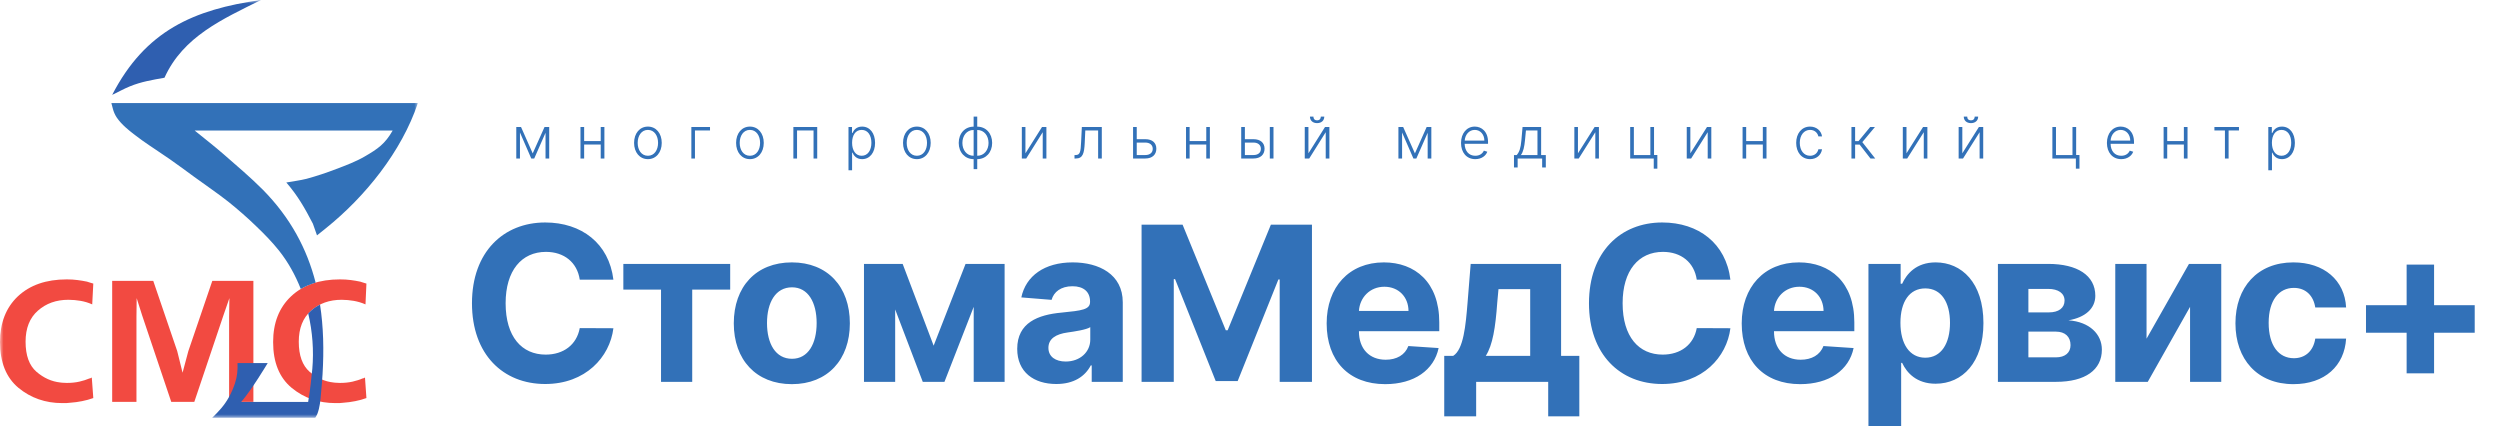 <svg width="347" height="60" viewBox="0 0 347 60" fill="none" xmlns="http://www.w3.org/2000/svg" xmlns:xlink="http://www.w3.org/1999/xlink">
	<desc>
			Created with Pixso.
	</desc>
	<defs>
		<clipPath id="clip344_87">
			<rect id="logo 2" width="58" height="58" fill="white" fill-opacity="0"/>
		</clipPath>
	</defs>
	<g clip-path="url(#clip344_87)">
		<mask id="mask344_89" mask-type="alpha" maskUnits="userSpaceOnUse" x="0" y="0" width="58" height="58">
			<rect id="rect" width="58" height="58" fill="#000000" fill-opacity="1"/>
		</mask>
		<g mask="url(#mask344_89)">
			<path id="path" d="M12.74 52.4L12.95 55.25C12.43 55.43 11.92 55.58 11.38 55.68C10.85 55.79 10.29 55.86 9.74 55.9C9.55 55.92 9.36 55.93 9.18 55.95C8.99 55.95 8.82 55.95 8.64 55.95C6.3 55.95 4.27 55.24 2.56 53.83C0.86 52.41 0 50.29 0 47.48C0 44.82 0.83 42.7 2.47 41.14C4.14 39.57 6.4 38.78 9.27 38.78C9.81 38.78 10.29 38.81 10.74 38.87C11.2 38.92 11.65 39.01 12.07 39.09C12.22 39.14 12.36 39.18 12.51 39.23C12.65 39.27 12.8 39.31 12.95 39.36L12.8 42.25C12.27 42.01 11.74 41.86 11.2 41.76C10.66 41.67 10.09 41.61 9.5 41.61C7.81 41.61 6.4 42.11 5.26 43.12C4.12 44.12 3.55 45.56 3.55 47.43C3.55 49.35 4.06 50.73 5.06 51.6C6.06 52.46 7.16 52.96 8.37 53.09C8.53 53.12 8.67 53.12 8.82 53.13C8.98 53.13 9.12 53.15 9.27 53.15C9.91 53.15 10.5 53.09 11.02 52.97C11.55 52.84 12 52.71 12.38 52.54C12.43 52.53 12.51 52.51 12.57 52.49C12.64 52.46 12.68 52.43 12.74 52.4Z" fill="#F24A41" fill-opacity="1" fill-rule="nonzero"/>
			<path id="path" d="M26.97 55.78L23.77 55.78L19.73 43.78L18.97 41.38L18.94 43.97L18.94 55.78L15.57 55.78L15.57 38.98L21.27 38.98L24.6 48.74L25.34 51.73L26.14 48.74L29.47 38.98L35.17 38.98L35.17 55.78L31.8 55.78L31.8 43.97L31.84 41.38L31.01 43.78L26.97 55.78Z" fill="#F24A41" fill-opacity="1" fill-rule="nonzero"/>
			<path id="path" d="M50.66 52.4L50.86 55.25C50.37 55.43 49.84 55.58 49.3 55.68C48.76 55.79 48.21 55.86 47.65 55.9C47.47 55.92 47.28 55.93 47.1 55.95C46.91 55.95 46.74 55.95 46.56 55.95C44.21 55.95 42.19 55.24 40.48 53.83C38.77 52.41 37.91 50.29 37.91 47.48C37.91 44.82 38.74 42.7 40.39 41.14C42.05 39.57 44.32 38.78 47.19 38.78C47.73 38.78 48.22 38.81 48.68 38.87C49.13 38.92 49.57 39.01 49.99 39.09C50.13 39.14 50.28 39.18 50.43 39.23C50.59 39.27 50.73 39.31 50.86 39.36L50.73 42.25C50.19 42.01 49.65 41.86 49.11 41.76C48.57 41.67 48 41.61 47.42 41.61C45.73 41.61 44.32 42.11 43.18 43.12C42.04 44.12 41.47 45.56 41.47 47.43C41.47 49.35 41.98 50.73 42.97 51.6C43.98 52.46 45.07 52.96 46.28 53.09C46.44 53.12 46.59 53.12 46.75 53.13C46.9 53.13 47.04 53.15 47.19 53.15C47.83 53.15 48.41 53.09 48.94 52.97C49.46 52.84 49.92 52.71 50.29 52.54C50.37 52.53 50.43 52.51 50.48 52.49C50.56 52.46 50.6 52.43 50.66 52.4Z" fill="#F24A41" fill-opacity="1" fill-rule="nonzero"/>
			<path id="path" d="M22.83 10.79C25.43 5.03 30.97 2.63 36.22 0C26.87 1.31 20.16 4.27 15.57 13.17C16.39 12.78 17.19 12.33 18.02 11.99C19.61 11.34 21.15 11.09 22.83 10.79Z" fill="#2F5FB0" fill-opacity="1" fill-rule="nonzero"/>
			<path id="path" d="M15.46 14.31L15.65 15.04C15.76 15.48 15.95 15.94 16.21 16.32C16.55 16.82 16.97 17.26 17.42 17.67C18.14 18.32 18.93 18.9 19.71 19.47C20.98 20.38 22.31 21.21 23.59 22.11C24.73 22.9 25.84 23.74 26.96 24.55C28.55 25.72 30.19 26.81 31.73 28.03C33.07 29.11 34.37 30.24 35.61 31.45C36.7 32.49 37.78 33.6 38.73 34.79C39.99 36.38 40.99 38.18 41.75 40.11C42.36 39.74 43.05 39.45 43.81 39.23C42.61 34.54 40.32 30.23 36.5 26.35C34.77 24.61 32.88 23.02 31.03 21.4C29.73 20.27 28.36 19.21 27.02 18.12L54.5 18.12C53.45 19.96 52.47 20.65 50.62 21.72C49.36 22.45 48.01 22.95 46.67 23.46C45.32 23.98 43.94 24.44 42.54 24.82C41.62 25.05 40.67 25.16 39.74 25.33C41.34 27.18 42.3 28.87 43.43 31.05L44 32.67L45.21 31.7C50.69 27.31 55.75 21.02 58 14.31L15.46 14.31Z" fill="#3271B8" fill-opacity="1" fill-rule="nonzero"/>
			<path id="path" d="M43.18 43.12C42.97 43.31 42.97 43.31 42.78 43.5C43.38 46.05 43.57 48.68 43.35 51.19C43.29 51.87 43.21 52.56 43.13 53.24C43.03 54.09 42.92 54.93 42.77 55.79L33.47 55.79C34.88 54.21 37.16 50.39 37.16 50.39L32.97 50.39C33 51.4 32.93 52.24 32.61 53.21C32.39 53.87 32.11 54.53 31.76 55.15C31.12 56.3 30.36 57.1 29.44 58L43.75 58C43.85 57.82 43.97 57.66 44.04 57.47C44.4 56.55 44.48 55.54 44.56 54.56C44.65 53.69 44.71 52.82 44.77 51.94C44.97 48.6 44.9 45.37 44.42 42.28C43.98 42.5 43.55 42.77 43.18 43.12Z" fill="#2F5FB0" fill-opacity="1" fill-rule="nonzero"/>
		</g>
	</g>
	<path id="СтомаМедСервис+" d="M75.67 30.88C80.72 30.88 84.53 33.78 85.14 38.82L80.47 38.82C80.12 36.42 78.3 34.96 75.78 34.96C72.4 34.96 70.18 37.55 70.18 42.09C70.18 46.75 72.43 49.22 75.74 49.22C78.2 49.22 80.04 47.87 80.47 45.54L85.14 45.56C84.64 49.57 81.27 53.3 75.67 53.3C69.83 53.3 65.51 49.2 65.51 42.09C65.51 34.95 69.91 30.88 75.67 30.88ZM230.71 30.88C235.76 30.88 239.57 33.78 240.18 38.82L235.51 38.82C235.16 36.42 233.34 34.96 230.82 34.96C227.44 34.96 225.22 37.55 225.22 42.09C225.22 46.75 227.47 49.22 230.78 49.22C233.24 49.22 235.08 47.87 235.51 45.54L240.18 45.56C239.68 49.57 236.31 53.3 230.71 53.3C224.87 53.3 220.55 49.2 220.55 42.09C220.55 34.95 224.95 30.88 230.71 30.88ZM158.45 53L158.45 31.18L164.14 31.18L170.14 45.84L170.4 45.84L176.4 31.18L182.1 31.18L182.1 53L177.62 53L177.62 38.79L177.44 38.79L171.79 52.89L168.74 52.89L163.1 38.74L162.92 38.74L162.92 53L158.45 53ZM117.96 44.88C117.96 49.92 114.87 53.32 109.91 53.32C104.94 53.32 101.85 49.92 101.85 44.88C101.85 39.8 104.94 36.42 109.91 36.42C114.87 36.42 117.96 39.8 117.96 44.88ZM151.4 50.72C150.6 52.25 149.04 53.3 146.62 53.3C143.5 53.3 141.19 51.66 141.19 48.42C141.19 44.77 144.1 43.69 147.33 43.39C150.17 43.11 151.3 42.97 151.3 41.91L151.3 41.85C151.3 40.51 150.41 39.73 148.86 39.73C147.24 39.73 146.26 40.53 145.96 41.62L141.76 41.28C142.39 38.3 144.97 36.42 148.89 36.42C152.53 36.42 155.84 38.06 155.84 41.96L155.84 53L151.53 53L151.53 50.72L151.4 50.72ZM199.68 48.31C199.04 51.35 196.31 53.32 192.26 53.32C187.22 53.32 184.14 50.07 184.14 44.89C184.14 39.84 187.26 36.42 192.08 36.42C196.4 36.42 199.77 39.17 199.77 44.73L199.77 45.97L188.62 45.97L188.62 45.99C188.62 48.42 190.07 49.93 192.34 49.93C193.85 49.93 195.02 49.27 195.48 48.03L199.68 48.31ZM257.28 48.31C256.65 51.35 253.91 53.32 249.86 53.32C244.83 53.32 241.75 50.07 241.75 44.89C241.75 39.84 244.87 36.42 249.69 36.42C254.01 36.42 257.38 39.17 257.38 44.73L257.38 45.97L246.23 45.97L246.23 45.99C246.23 48.42 247.67 49.93 249.94 49.93C251.45 49.93 252.63 49.27 253.09 48.03L257.28 48.31ZM263.88 59.13L259.34 59.13L259.34 36.63L263.81 36.63L263.81 39.38L264.02 39.38C264.63 38.05 265.94 36.42 268.67 36.42C272.26 36.42 275.3 39.21 275.3 44.84C275.3 50.31 272.39 53.26 268.66 53.26C266.02 53.26 264.65 51.74 264.02 50.37L263.88 50.37L263.88 59.13ZM325.64 47C325.42 50.76 322.69 53.32 318.33 53.32C313.29 53.32 310.28 49.85 310.28 44.88C310.28 39.86 313.35 36.42 318.31 36.42C322.58 36.42 325.45 38.9 325.64 42.68L321.36 42.68C321.11 41.05 320.05 39.96 318.39 39.96C316.28 39.96 314.89 41.72 314.89 44.81C314.89 47.95 316.27 49.72 318.39 49.72C319.94 49.72 321.09 48.75 321.36 47L325.64 47ZM91.75 40.2L86.52 40.2L86.52 36.63L101.35 36.63L101.35 40.2L96.08 40.2L96.08 53L91.75 53L91.75 40.2ZM125.29 36.63L129.59 47.98L134.02 36.63L139.44 36.63L139.44 53L135.15 53L135.15 42.59L131.09 53L128.08 53L124.25 42.95L124.25 53L119.92 53L119.92 36.63L125.29 36.63ZM204.89 57.79L200.46 57.79L200.46 49.39L201.71 49.39C203.14 48.49 203.44 45.19 203.7 41.98L204.13 36.63L216.68 36.63L216.68 49.39L219.21 49.39L219.21 57.79L214.89 57.79L214.89 53L204.89 53L204.89 57.79ZM285.37 53L277.31 53L277.31 36.63L284.29 36.63C288.33 36.63 290.83 38.22 290.83 41.05C290.83 42.82 289.44 44.06 287.1 44.46C290.03 44.67 291.74 46.38 291.74 48.53C291.74 51.33 289.46 53 285.37 53ZM297.94 36.63L297.94 47.01L303.83 36.63L308.31 36.63L308.31 53L303.98 53L303.98 42.59L298.11 53L293.6 53L293.6 36.63L297.94 36.63ZM337.85 51.82L334.04 51.82L334.04 46.18L328.4 46.18L328.4 42.36L334.04 42.36L334.04 36.73L337.85 36.73L337.85 42.36L343.49 42.36L343.49 46.18L337.85 46.18L337.85 51.82ZM192.15 39.8C190.14 39.8 188.73 41.3 188.62 43.16L195.5 43.16C195.49 41.21 194.12 39.8 192.15 39.8ZM249.76 39.8C247.75 39.8 246.33 41.3 246.23 43.16L253.11 43.16C253.09 41.21 251.73 39.8 249.76 39.8ZM106.46 44.84C106.46 47.7 107.64 49.8 109.93 49.8C112.18 49.8 113.35 47.7 113.35 44.84C113.35 41.99 112.18 39.88 109.93 39.88C107.64 39.88 106.46 41.99 106.46 44.84ZM267.23 40.03C265.02 40.03 263.78 41.89 263.78 44.81C263.78 47.73 265.04 49.65 267.23 49.65C269.45 49.65 270.66 47.67 270.66 44.81C270.66 41.98 269.47 40.03 267.23 40.03ZM281.54 40.1L281.54 43.36L284.39 43.36C285.74 43.36 286.56 42.75 286.56 41.72C286.56 40.71 285.7 40.1 284.29 40.1L281.54 40.1ZM207.82 41.98C207.57 45.47 207.19 47.87 206.23 49.39L212.39 49.39L212.39 40.13L207.99 40.13L207.82 41.98ZM145.52 48.28C145.52 49.52 146.52 50.18 147.92 50.18C149.91 50.18 151.33 48.86 151.33 47.14L151.33 45.41C150.78 45.77 149.16 46.01 148.17 46.15C146.58 46.37 145.52 47 145.52 48.28ZM281.54 46.03L281.54 49.6L285.37 49.6C286.63 49.6 287.39 48.96 287.39 47.9C287.39 46.74 286.63 46.03 285.37 46.03L281.54 46.03Z" fill="#3271B8" fill-opacity="1" fill-rule="evenodd"/>
	<path id="многопрофильный медицинский центр" d="M135.64 23.48L135.14 23.48L135.14 22.09C133.94 22.09 133.07 21.15 133.07 19.84C133.07 18.51 133.94 17.58 135.14 17.58L135.14 16.18L135.64 16.18L135.64 17.58C136.85 17.58 137.71 18.51 137.71 19.84C137.71 21.15 136.85 22.09 135.64 22.09L135.64 23.48ZM182.81 16.7C183.17 16.7 183.33 16.48 183.33 16.18L183.81 16.18C183.81 16.72 183.43 17.09 182.81 17.09C182.2 17.09 181.82 16.72 181.82 16.18L182.3 16.18C182.3 16.48 182.45 16.7 182.81 16.7ZM273.57 16.7C273.93 16.7 274.09 16.48 274.09 16.18L274.57 16.18C274.57 16.72 274.18 17.09 273.57 17.09C272.96 17.09 272.57 16.72 272.57 16.18L273.05 16.18C273.05 16.48 273.2 16.7 273.57 16.7ZM91.85 19.83C91.85 21.16 91.06 22.09 89.93 22.09C88.8 22.09 88.01 21.16 88.01 19.83C88.01 18.5 88.8 17.57 89.93 17.57C91.06 17.57 91.85 18.5 91.85 19.83ZM106.01 19.83C106.01 21.16 105.22 22.09 104.09 22.09C102.96 22.09 102.17 21.16 102.17 19.83C102.17 18.5 102.96 17.57 104.09 17.57C105.22 17.57 106.01 18.5 106.01 19.83ZM118.27 23.63L117.77 23.63L117.77 17.63L118.26 17.63L118.26 18.46L118.32 18.46C118.5 18.07 118.85 17.57 119.66 17.57C120.73 17.57 121.46 18.48 121.46 19.83C121.46 21.18 120.73 22.09 119.66 22.09C118.87 22.09 118.5 21.59 118.32 21.18L118.27 21.18L118.27 23.63ZM129.18 19.83C129.18 21.16 128.39 22.09 127.26 22.09C126.13 22.09 125.34 21.16 125.34 19.83C125.34 18.5 126.13 17.57 127.26 17.57C128.39 17.57 129.18 18.5 129.18 19.83ZM206.44 21.06C206.24 21.61 205.65 22.09 204.77 22.09C203.55 22.09 202.79 21.16 202.79 19.84C202.79 18.52 203.57 17.57 204.7 17.57C205.64 17.57 206.54 18.26 206.54 19.71L206.54 19.96L203.29 19.96C203.32 20.97 203.88 21.62 204.77 21.62C205.39 21.62 205.79 21.3 205.96 20.91L206.44 21.06ZM252.9 20.72C252.78 21.51 252.14 22.09 251.24 22.09C250.06 22.09 249.31 21.13 249.31 19.83C249.31 18.52 250.08 17.57 251.23 17.57C252.1 17.57 252.78 18.12 252.9 18.93L252.39 18.93C252.28 18.43 251.86 18.03 251.24 18.03C250.4 18.03 249.81 18.76 249.81 19.82C249.81 20.88 250.38 21.62 251.24 21.62C251.81 21.62 252.27 21.28 252.39 20.72L252.9 20.72ZM296.09 21.06C295.89 21.61 295.3 22.09 294.43 22.09C293.21 22.09 292.44 21.16 292.44 19.84C292.44 18.52 293.22 17.57 294.35 17.57C295.3 17.57 296.2 18.26 296.2 19.71L296.2 19.96L292.95 19.96C292.97 20.97 293.53 21.62 294.43 21.62C295.05 21.62 295.44 21.3 295.61 20.91L296.09 21.06ZM315.35 23.63L314.84 23.63L314.84 17.63L315.33 17.63L315.33 18.46L315.39 18.46C315.57 18.07 315.92 17.57 316.73 17.57C317.8 17.57 318.53 18.48 318.53 19.83C318.53 21.18 317.8 22.09 316.73 22.09C315.94 22.09 315.57 21.59 315.39 21.18L315.35 21.18L315.35 23.63ZM72.32 17.63L73.94 21.29L75.58 17.63L76.23 17.63L76.23 22L75.72 22L75.72 18.43L74.15 22L73.74 22L72.17 18.39L72.17 22L71.66 22L71.66 17.63L72.32 17.63ZM80.57 17.63L81.08 17.63L81.08 19.58L83.38 19.58L83.38 17.63L83.89 17.63L83.89 22L83.38 22L83.38 20.06L81.08 20.06L81.08 22L80.57 22L80.57 17.63ZM95.96 17.63L98.55 17.63L98.55 18.11L96.46 18.11L96.46 22L95.96 22L95.96 17.63ZM110.63 22L110.12 22L110.12 17.63L113.43 17.63L113.43 22L112.92 22L112.92 18.11L110.63 18.11L110.63 22ZM142.33 17.63L142.33 21.28L144.63 17.63L145.24 17.63L145.24 22L144.73 22L144.73 18.35L142.44 22L141.83 22L141.83 17.63L142.33 17.63ZM149.33 22L149.14 22L149.14 21.52L149.28 21.52C149.91 21.52 150 21.12 150.06 19.67L150.16 17.63L152.93 17.63L152.93 22L152.42 22L152.42 18.11L150.64 18.11L150.56 19.84C150.49 21.26 150.31 22 149.33 22ZM157.78 17.63L157.78 19.32L158.97 19.32C159.95 19.32 160.5 19.83 160.5 20.64C160.5 21.45 159.95 22 158.97 22L157.27 22L157.27 17.63L157.78 17.63ZM164.62 17.63L165.12 17.63L165.12 19.58L167.43 19.58L167.43 17.63L167.93 17.63L167.93 22L167.43 22L167.43 20.06L165.12 20.06L165.12 22L164.62 22L164.62 17.63ZM172.79 17.63L172.79 19.32L173.98 19.32C174.96 19.32 175.52 19.83 175.52 20.64C175.52 21.45 174.96 22 173.98 22L172.28 22L172.28 17.63L172.79 17.63ZM176.76 22L176.25 22L176.25 17.63L176.76 17.63L176.76 22ZM181.61 17.63L181.61 21.28L183.91 17.63L184.52 17.63L184.52 22L184.01 22L184.01 18.35L181.72 22L181.1 22L181.1 17.63L181.61 17.63ZM194.76 17.63L196.39 21.29L198.02 17.63L198.67 17.63L198.67 22L198.16 22L198.16 18.43L196.59 22L196.18 22L194.61 18.39L194.61 22L194.1 22L194.1 17.63L194.76 17.63ZM210.65 23.24L210.14 23.24L210.14 21.52L210.52 21.52C210.89 21.09 211.07 20.59 211.17 19.46L211.33 17.63L213.91 17.63L213.91 21.52L214.56 21.52L214.56 23.24L214.05 23.24L214.05 22L210.65 22L210.65 23.24ZM219.02 17.63L219.02 21.28L221.33 17.63L221.93 17.63L221.93 22L221.43 22L221.43 18.35L219.13 22L218.52 22L218.52 17.63L219.02 17.63ZM229.07 17.63L229.58 17.63L229.58 21.51L230.04 21.51L230.04 23.41L229.54 23.41L229.54 22L226.27 22L226.27 17.63L226.78 17.63L226.78 21.52L229.07 21.52L229.07 17.63ZM234.62 17.63L234.62 21.28L236.93 17.63L237.53 17.63L237.53 22L237.03 22L237.03 18.35L234.73 22L234.12 22L234.12 17.63L234.62 17.63ZM241.87 17.63L242.37 17.63L242.37 19.58L244.68 19.58L244.68 17.63L245.19 17.63L245.19 22L244.68 22L244.68 20.06L242.37 20.06L242.37 22L241.87 22L241.87 17.63ZM257.49 22L256.98 22L256.98 17.63L257.49 17.63L257.49 19.59L257.96 19.59L259.58 17.63L260.24 17.63L258.49 19.73L260.28 22L259.62 22L258.12 20.07L257.49 20.07L257.49 22ZM264.62 17.63L264.62 21.28L266.92 17.63L267.52 17.63L267.52 22L267.02 22L267.02 18.35L264.72 22L264.11 22L264.11 17.63L264.62 17.63ZM272.37 17.63L272.37 21.28L274.67 17.63L275.27 17.63L275.27 22L274.77 22L274.77 18.35L272.47 22L271.86 22L271.86 17.63L272.37 17.63ZM287.66 17.63L288.17 17.63L288.17 21.51L288.63 21.51L288.63 23.41L288.13 23.41L288.13 22L284.87 22L284.87 17.63L285.37 17.63L285.37 21.52L287.66 21.52L287.66 17.63ZM300.31 17.63L300.81 17.63L300.81 19.58L303.12 19.58L303.12 17.63L303.63 17.63L303.63 22L303.12 22L303.12 20.06L300.81 20.06L300.81 22L300.31 22L300.31 17.63ZM308.82 18.11L307.36 18.11L307.36 17.63L310.77 17.63L310.77 18.11L309.33 18.11L309.33 22L308.82 22L308.82 18.11ZM88.51 19.83C88.51 20.81 89.02 21.62 89.93 21.62C90.83 21.62 91.34 20.81 91.34 19.83C91.34 18.86 90.83 18.03 89.93 18.03C89.02 18.03 88.51 18.86 88.51 19.83ZM102.67 19.83C102.67 20.81 103.18 21.62 104.09 21.62C104.99 21.62 105.5 20.81 105.5 19.83C105.5 18.86 104.99 18.03 104.09 18.03C103.18 18.03 102.67 18.86 102.67 19.83ZM119.6 18.03C118.75 18.03 118.27 18.77 118.27 19.82C118.27 20.87 118.76 21.62 119.6 21.62C120.47 21.62 120.95 20.83 120.95 19.82C120.95 18.81 120.48 18.03 119.6 18.03ZM125.85 19.83C125.85 20.81 126.36 21.62 127.26 21.62C128.17 21.62 128.67 20.81 128.67 19.83C128.67 18.86 128.17 18.03 127.26 18.03C126.36 18.03 125.85 18.86 125.85 19.83ZM204.7 18.03C203.9 18.03 203.35 18.71 203.3 19.52L206.03 19.52C206.03 18.68 205.48 18.03 204.7 18.03ZM294.35 18.03C293.55 18.03 293 18.71 292.95 19.52L295.68 19.52C295.68 18.68 295.13 18.03 294.35 18.03ZM316.67 18.03C315.82 18.03 315.34 18.77 315.34 19.82C315.34 20.87 315.83 21.62 316.67 21.62C317.54 21.62 318.02 20.83 318.02 19.82C318.02 18.81 317.55 18.03 316.67 18.03ZM133.58 19.84C133.58 20.8 134.16 21.63 135.14 21.62L135.14 18.04C134.16 18.04 133.58 18.87 133.58 19.84ZM135.64 18.04L135.64 21.62C136.62 21.62 137.21 20.8 137.21 19.84C137.21 18.87 136.62 18.04 135.64 18.04ZM211.67 19.46C211.58 20.37 211.44 21.06 211.1 21.52L213.4 21.52L213.4 18.11L211.8 18.11L211.67 19.46ZM158.97 19.79L157.78 19.79L157.78 21.52L158.97 21.52C159.58 21.52 160 21.21 160 20.66C160 20.11 159.58 19.79 158.97 19.79ZM173.98 19.79L172.79 19.79L172.79 21.52L173.98 21.52C174.6 21.52 175.01 21.21 175.01 20.66C175.01 20.11 174.6 19.79 173.98 19.79Z" fill="#3271B8" fill-opacity="1" fill-rule="evenodd"/>
</svg>
